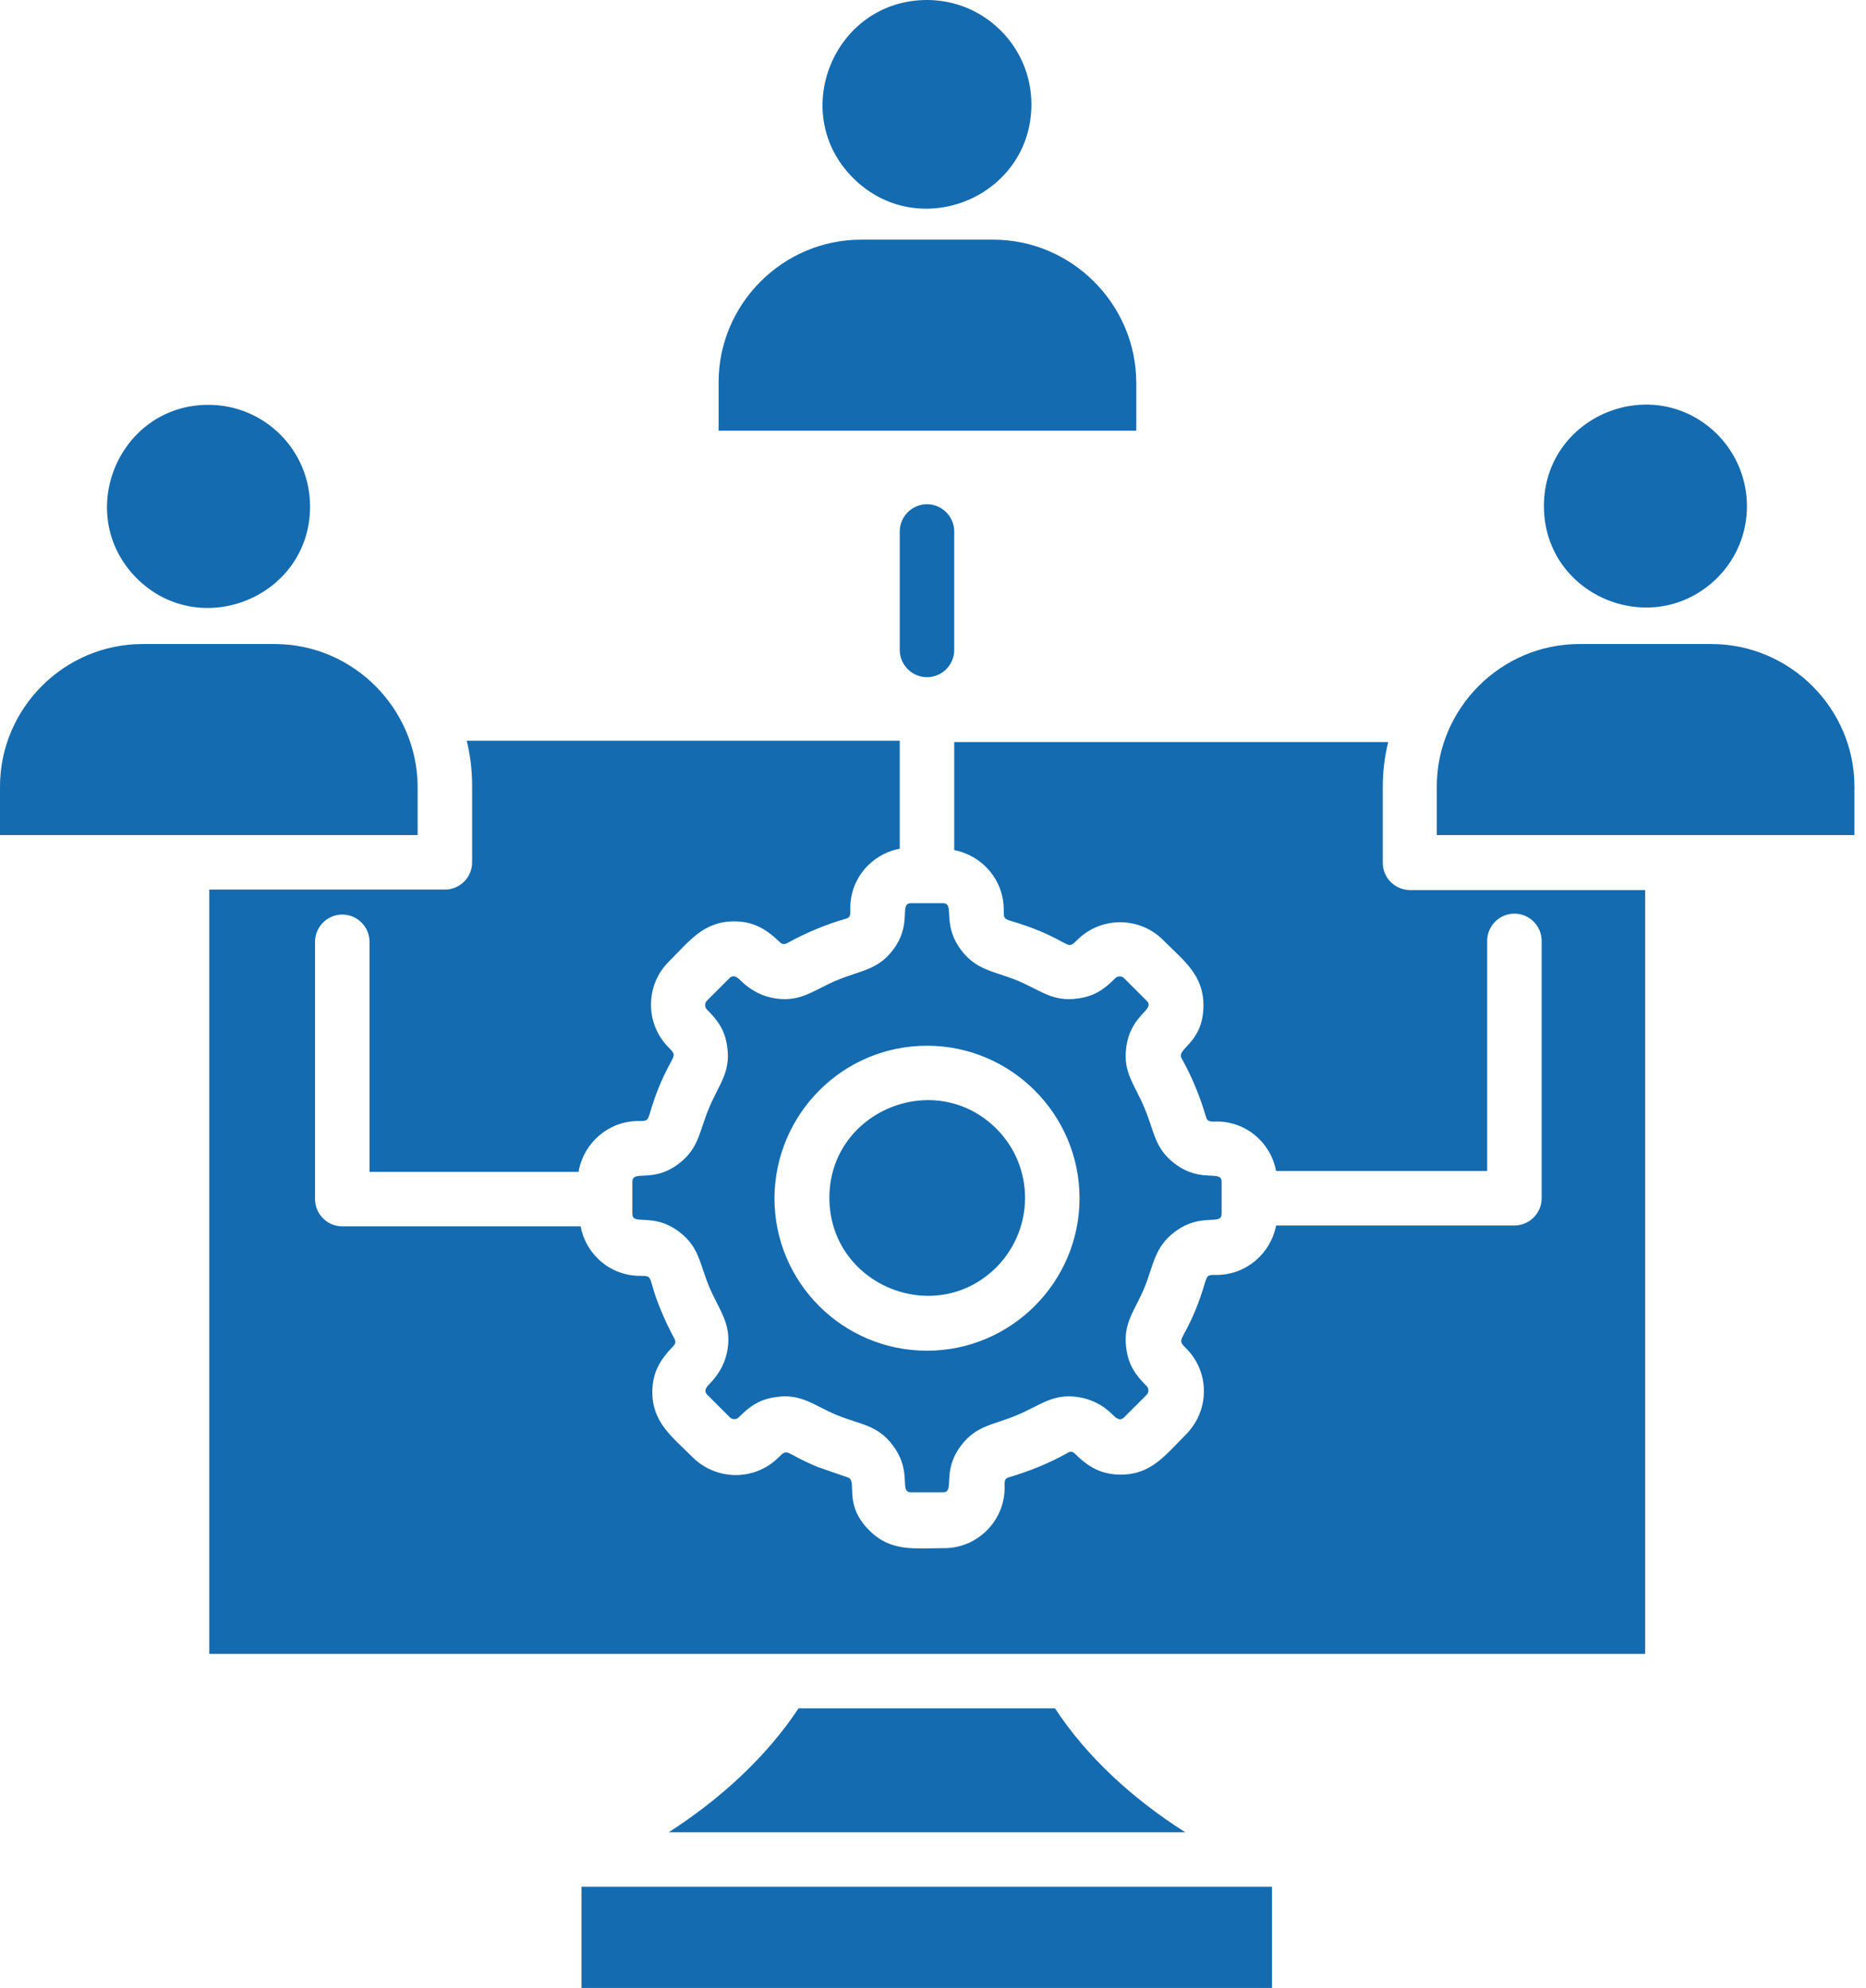 <svg width="61" height="65" viewBox="0 0 61 65" fill="none" xmlns="http://www.w3.org/2000/svg">
<path d="M19.01 65H41.582V61.691H19.01V65ZM26.104 55.858C25.065 57.431 23.566 58.812 21.86 59.91H38.748C37.041 58.827 35.527 57.446 34.489 55.858H26.104ZM6.812 13.237C3.873 13.237 2.389 16.814 4.467 18.906C6.545 20.984 10.136 19.515 10.136 16.562C10.136 14.722 8.652 13.237 6.812 13.237ZM8.978 21.058H4.66C2.092 21.058 0 23.166 0 25.718V27.306H13.653V25.718C13.638 23.18 11.56 21.058 8.978 21.058ZM56.14 14.202C54.048 12.124 50.471 13.594 50.471 16.547C50.471 19.5 54.048 20.969 56.14 18.892C57.431 17.601 57.431 15.508 56.14 14.202ZM55.947 21.058H51.629C49.062 21.058 46.969 23.166 46.969 25.718V27.306H60.622V25.718C60.622 23.166 58.515 21.058 55.947 21.058ZM30.304 0C27.276 0 25.748 3.68 27.885 5.817C30.037 7.969 33.717 6.441 33.717 3.413C33.717 1.529 32.188 0 30.304 0ZM32.47 7.836H28.152C25.584 7.836 23.492 9.943 23.492 12.495V14.083H37.145V12.495C37.13 9.928 35.023 7.836 32.47 7.836ZM29.413 17.378C29.413 16.888 29.814 16.487 30.304 16.487C30.793 16.487 31.194 16.888 31.194 17.378V21.251C31.194 21.741 30.793 22.142 30.304 22.142C29.814 22.142 29.413 21.741 29.413 21.251V17.378ZM20.672 38.644V39.683C20.672 40.098 21.34 39.623 22.201 40.276C22.869 40.781 22.869 41.33 23.195 42.102C23.522 42.858 23.907 43.274 23.789 44.09C23.73 44.506 23.537 44.892 23.225 45.218C23.136 45.307 22.973 45.456 23.121 45.604L23.863 46.346C23.937 46.42 24.071 46.42 24.145 46.346C24.516 45.975 24.828 45.752 25.377 45.678C26.208 45.559 26.608 45.96 27.365 46.272C28.122 46.583 28.686 46.583 29.191 47.266C29.844 48.142 29.369 48.794 29.784 48.794H30.823C31.239 48.794 30.764 48.127 31.417 47.266C31.921 46.598 32.47 46.598 33.242 46.272C33.999 45.96 34.4 45.559 35.231 45.678C35.646 45.737 36.047 45.93 36.358 46.242C36.447 46.331 36.596 46.494 36.744 46.346L37.486 45.604C37.56 45.53 37.56 45.396 37.486 45.322C37.115 44.951 36.893 44.639 36.819 44.09C36.7 43.259 37.1 42.858 37.412 42.102C37.724 41.33 37.739 40.781 38.406 40.276C39.282 39.623 39.935 40.098 39.935 39.683V38.644C39.935 38.228 39.267 38.703 38.406 38.05C37.739 37.546 37.739 36.997 37.412 36.225C37.1 35.468 36.7 35.067 36.819 34.236C36.967 33.153 37.783 33.019 37.486 32.723L36.744 31.981C36.67 31.906 36.536 31.906 36.462 31.981C36.091 32.352 35.78 32.574 35.231 32.648C34.4 32.767 33.999 32.366 33.242 32.055C32.47 31.743 31.921 31.728 31.417 31.061C30.764 30.185 31.239 29.532 30.823 29.532H29.784C29.369 29.532 29.844 30.2 29.191 31.061C28.686 31.728 28.122 31.728 27.351 32.055C26.608 32.366 26.193 32.767 25.362 32.648C24.946 32.589 24.561 32.396 24.234 32.084C24.145 31.995 23.997 31.832 23.848 31.981L23.106 32.723C23.032 32.797 23.032 32.93 23.106 33.005C23.477 33.376 23.7 33.687 23.774 34.236C23.893 35.067 23.492 35.468 23.18 36.225C22.854 36.997 22.854 37.546 22.186 38.05C21.34 38.703 20.672 38.228 20.672 38.644ZM18.921 38.273C19.099 37.353 19.901 36.655 20.865 36.655C21.325 36.655 21.088 36.655 21.548 35.527C21.993 34.444 22.186 34.578 21.86 34.251C21.088 33.48 21.088 32.218 21.86 31.446C22.542 30.764 23.002 30.126 23.997 30.126C24.635 30.126 25.05 30.378 25.495 30.808C25.57 30.882 25.644 30.882 25.733 30.838C26.326 30.511 26.98 30.23 27.662 30.037C27.825 29.992 27.796 29.844 27.796 29.695C27.796 28.731 28.478 27.929 29.413 27.751V24.219H15.256C15.374 24.694 15.434 25.184 15.434 25.688V28.196C15.434 28.686 15.033 29.087 14.543 29.087H6.841V54.078H53.781V29.102H46.094C45.604 29.102 45.203 28.701 45.203 28.211V25.733C45.203 25.228 45.263 24.739 45.381 24.264H31.194V27.796C32.114 27.974 32.812 28.775 32.812 29.74C32.812 30.2 32.812 29.962 33.94 30.422C35.023 30.868 34.889 31.061 35.216 30.734C35.987 29.962 37.249 29.962 38.02 30.734C38.703 31.417 39.341 31.877 39.341 32.871C39.341 34.118 38.436 34.281 38.629 34.607C38.97 35.216 39.223 35.839 39.43 36.536C39.475 36.7 39.623 36.67 39.772 36.67C40.736 36.67 41.538 37.353 41.716 38.288H48.616V30.764C48.616 30.274 49.017 29.873 49.507 29.873C49.997 29.873 50.397 30.274 50.397 30.764V39.178C50.397 39.668 49.997 40.069 49.507 40.069H41.716C41.538 40.989 40.736 41.686 39.772 41.686C39.312 41.686 39.549 41.671 39.089 42.814C38.644 43.897 38.451 43.764 38.777 44.09C39.549 44.862 39.549 46.108 38.777 46.895C38.095 47.578 37.635 48.216 36.64 48.216C36.002 48.216 35.572 47.964 35.142 47.533C35.067 47.459 34.993 47.444 34.904 47.503C34.296 47.845 33.672 48.097 32.975 48.305C32.812 48.349 32.841 48.483 32.841 48.646C32.841 49.73 31.951 50.62 30.868 50.62C29.903 50.62 29.131 50.753 28.419 50.041C27.529 49.151 28.063 48.409 27.707 48.305L26.727 47.964C25.644 47.518 25.777 47.325 25.451 47.652C24.679 48.423 23.433 48.423 22.646 47.652C21.963 46.969 21.325 46.509 21.325 45.515C21.325 44.877 21.578 44.461 22.008 44.016C22.082 43.942 22.097 43.868 22.052 43.779C21.889 43.482 21.741 43.17 21.607 42.844C21.147 41.745 21.399 41.716 20.925 41.716C19.96 41.716 19.159 41.033 18.981 40.098H11.19C10.7 40.098 10.299 39.697 10.299 39.208V30.793C10.299 30.304 10.7 29.903 11.19 29.903C11.679 29.903 12.08 30.304 12.08 30.793V38.317H18.921V38.273ZM32.574 36.907C30.571 34.904 27.113 36.329 27.113 39.163C27.113 42.013 30.571 43.437 32.574 41.434C33.821 40.172 33.821 38.154 32.574 36.907ZM30.304 34.192C33.049 34.192 35.29 36.433 35.29 39.178C35.29 41.923 33.049 44.164 30.304 44.164C27.558 44.164 25.317 41.938 25.317 39.178C25.332 36.418 27.558 34.192 30.304 34.192Z" fill="#146BB0"/>
</svg>
